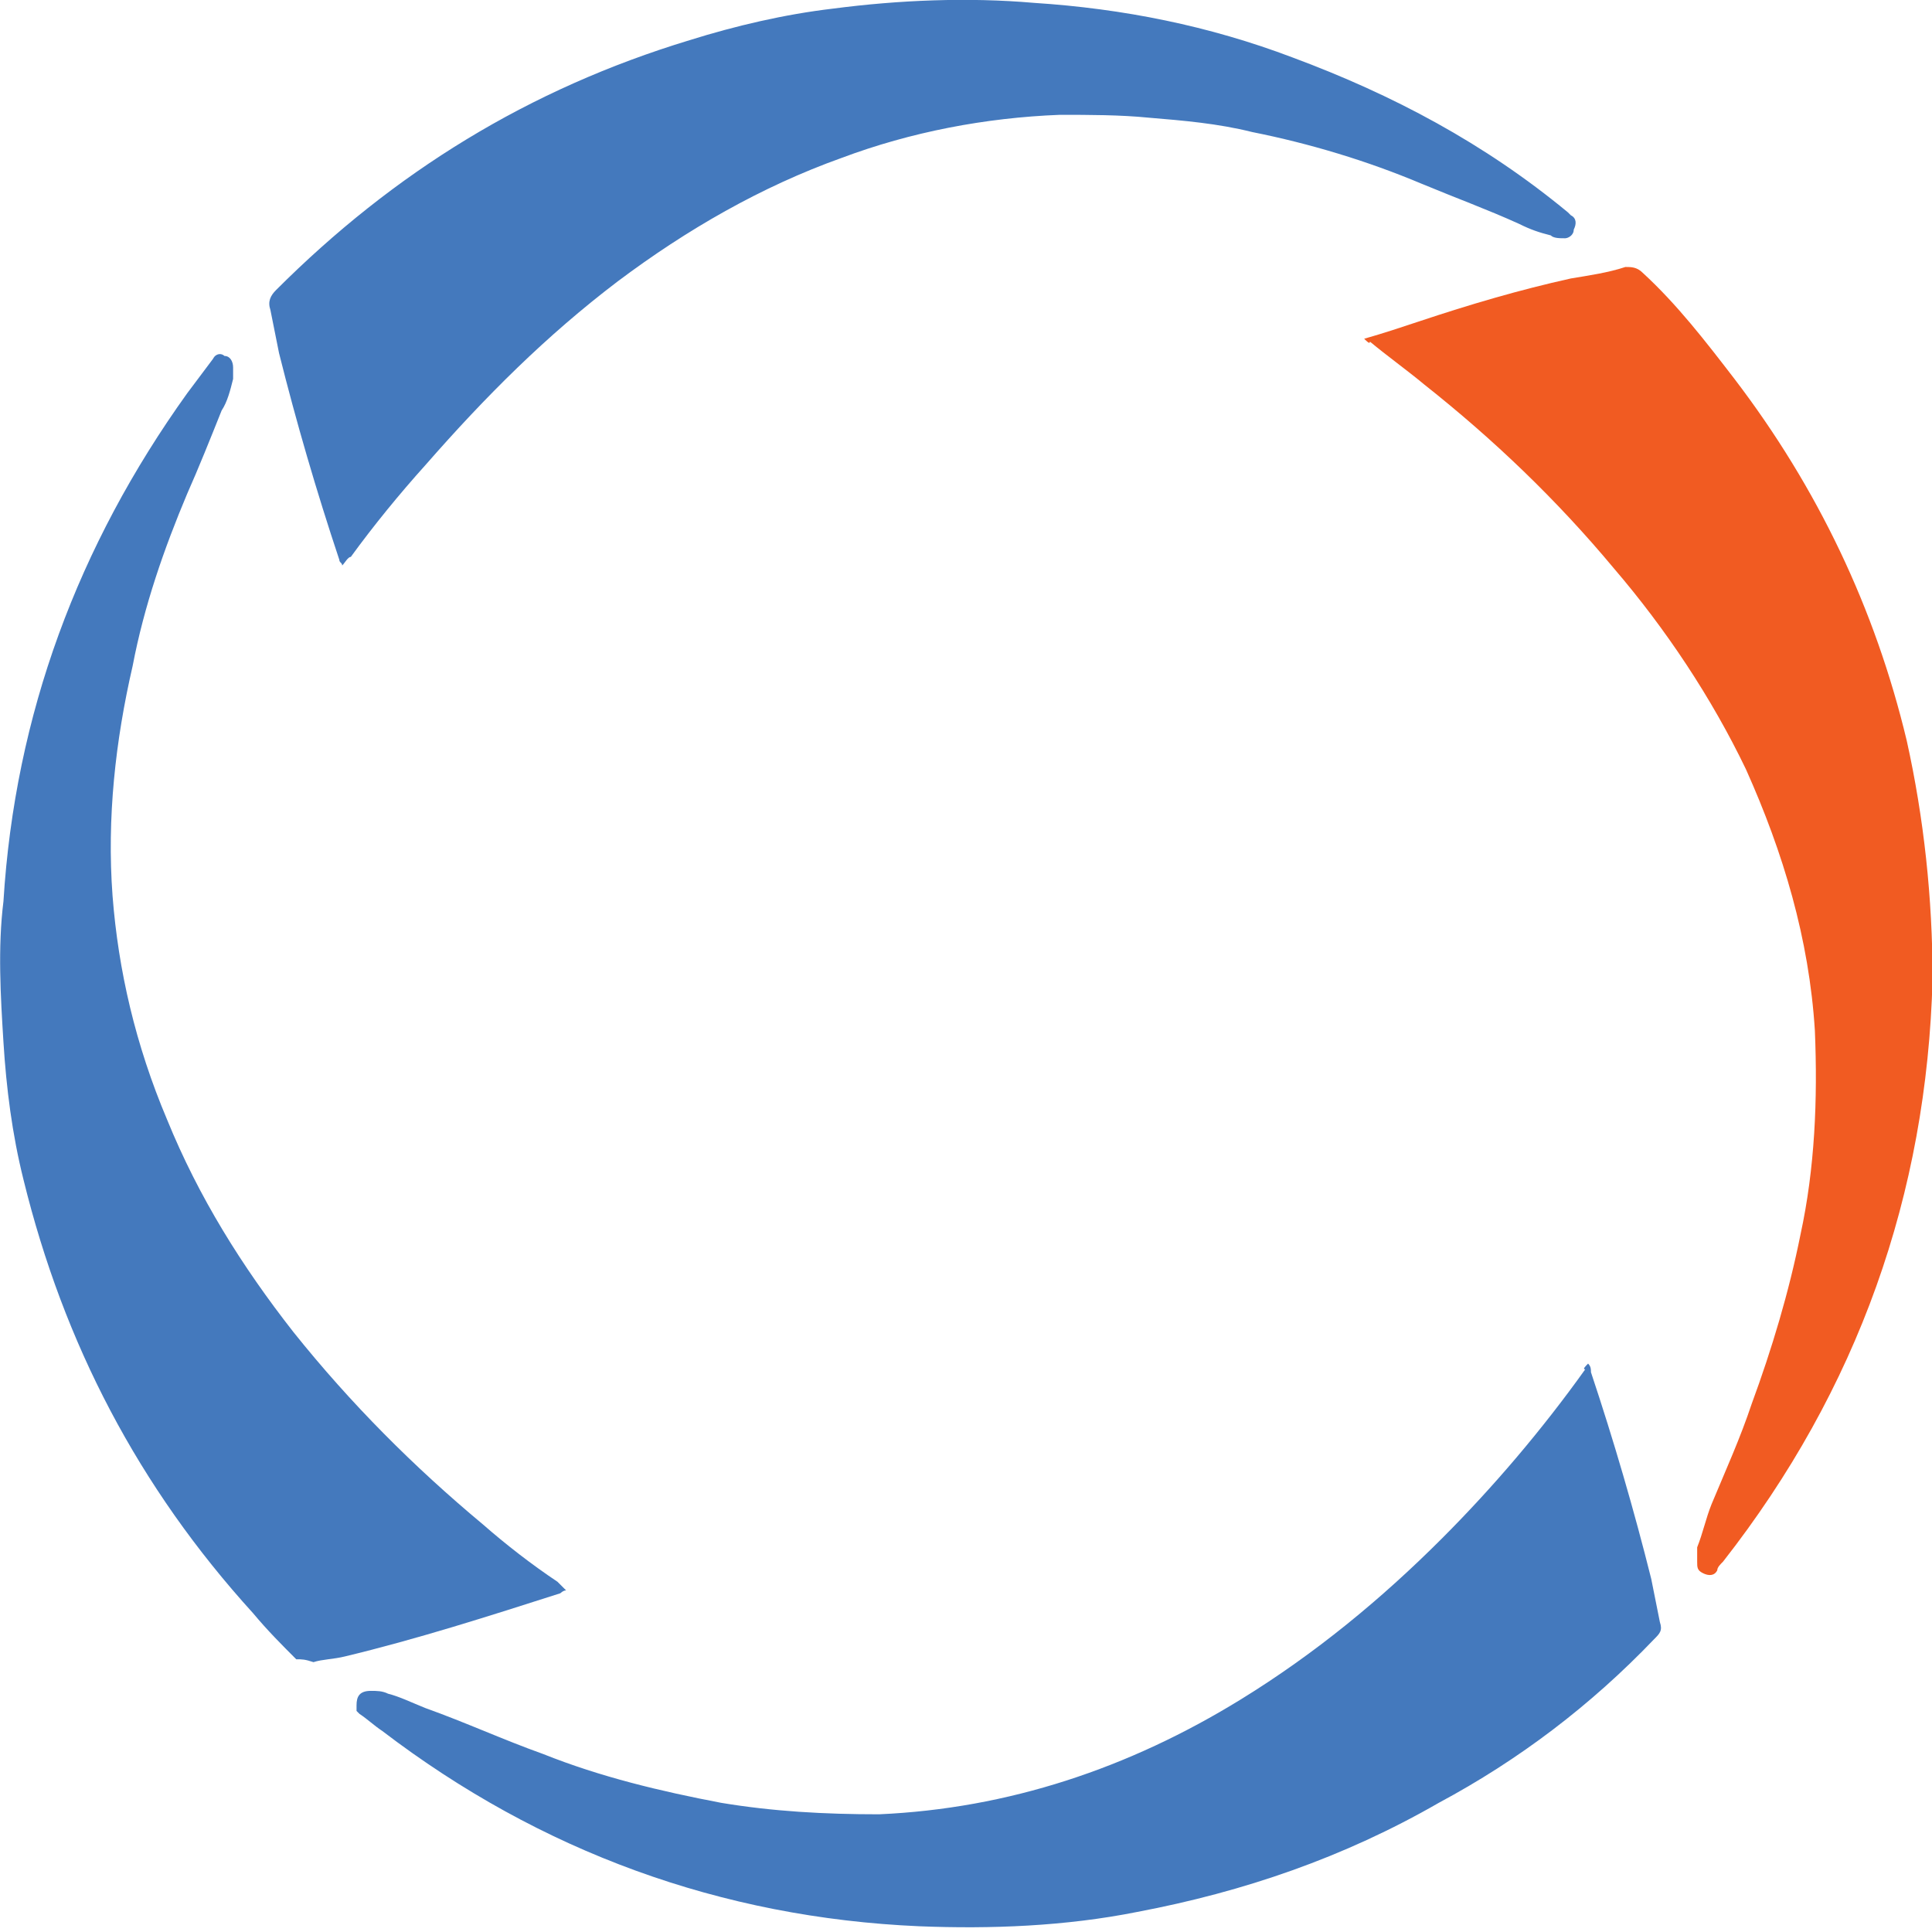 <svg xmlns="http://www.w3.org/2000/svg" version="1.1" xmlns:xlink="http://www.w3.org/1999/xlink" xmlns:svgjs="http://svgjs.com/svgjs" width="67.3" height="67.3"><svg width="67.3" height="67.3" xmlns="http://www.w3.org/2000/svg" xmlns:svg="http://www.w3.org/2000/svg" enable-background="new 0 0 100 100" version="1.1" xml:space="preserve">
  <g id="SvgjsG1004">
   <path d="m11.92,19.7c0,-0.1 -0.1,-0.1 -0.1,-0.2c-0.8,-2.4 -1.5,-4.8 -2.1,-7.2c-0.1,-0.5 -0.2,-1 -0.3,-1.5c-0.1,-0.3 0,-0.5 0.2,-0.7c4.1,-4.1 8.8,-7 14.4,-8.7c1.6,-0.5 3.3,-0.9 5,-1.1c2.3,-0.3 4.7,-0.4 7,-0.2c3.1,0.2 6.1,0.8 9,1.9c3.5,1.3 6.7,3 9.6,5.4c0,0 0.1,0.1 0.1,0.1c0.2,0.1 0.2,0.3 0.1,0.5c0,0.2 -0.2,0.3 -0.3,0.3c-0.2,0 -0.4,0 -0.5,-0.1c-0.4,-0.1 -0.7,-0.2 -1.1,-0.4c-1.1,-0.5 -2.2,-0.9 -3.4,-1.4c-1.9,-0.8 -3.9,-1.4 -5.9,-1.8c-1.2,-0.3 -2.4,-0.4 -3.6,-0.5c-1,-0.1 -2.1,-0.1 -3.1,-0.1c-2.6,0.1 -5.2,0.6 -7.6,1.5c-2.8,1 -5.4,2.5 -7.8,4.3c-2.5,1.9 -4.6,4 -6.7,6.4c-0.9,1 -1.8,2.1 -2.6,3.2c-0.1,0 -0.2,0.2 -0.3,0.3z" fill="#4479BD" id="SvgjsPath1003"></path>
   <path d="m10.32,57.8c-0.5,-0.5 -1,-1 -1.5,-1.6c-4,-4.4 -6.6,-9.4 -8,-15.1c-0.4,-1.6 -0.6,-3.2 -0.7,-4.8c-0.1,-1.6 -0.2,-3.3 0,-4.9c0.4,-6.5 2.6,-12.4 6.4,-17.7c0.3,-0.4 0.6,-0.8 0.9,-1.2c0.1,-0.2 0.3,-0.2 0.4,-0.1c0.2,0 0.3,0.2 0.3,0.4c0,0.1 0,0.2 0,0.4c-0.1,0.4 -0.2,0.8 -0.4,1.1c-0.4,1 -0.8,2 -1.2,2.9c-0.8,1.9 -1.5,3.9 -1.9,6c-0.6,2.6 -0.9,5.3 -0.7,8c0.2,2.6 0.8,5.2 1.9,7.8c1.1,2.7 2.6,5.1 4.4,7.4c2,2.5 4.2,4.7 6.6,6.7c0.8,0.7 1.7,1.4 2.6,2c0.1,0.1 0.2,0.2 0.3,0.3c-0.1,0 -0.2,0.1 -0.2,0.1c-2.5,0.8 -5,1.6 -7.5,2.2c-0.4,0.1 -0.8,0.1 -1.1,0.2c-0.3,-0.1 -0.4,-0.1 -0.6,-0.1z" fill="#4479BD" id="SvgjsPath1002"></path>
   <path d="m47.52,11.8c0.7,-0.2 1.3,-0.4 1.9,-0.6c1.8,-0.6 3.5,-1.1 5.3,-1.5c0.6,-0.1 1.3,-0.2 1.9,-0.4c0.2,0 0.4,0 0.6,0.2c1.2,1.1 2.2,2.4 3.2,3.7c2.9,3.8 4.9,8 6,12.6c0.6,2.7 0.9,5.5 0.9,8.3c-0.2,7.5 -2.6,14.3 -7.3,20.3c-0.1,0.1 -0.2,0.2 -0.2,0.3c-0.1,0.2 -0.3,0.2 -0.5,0.1c-0.2,-0.1 -0.2,-0.2 -0.2,-0.4c0,-0.2 0,-0.3 0,-0.5c0.2,-0.5 0.3,-1 0.5,-1.5c0.5,-1.2 1,-2.3 1.4,-3.5c0.7,-1.9 1.3,-3.9 1.7,-5.9c0.5,-2.3 0.6,-4.7 0.5,-7.1c-0.2,-3.2 -1.1,-6.2 -2.4,-9.1c-1.2,-2.5 -2.8,-4.9 -4.6,-7c-2,-2.4 -4.2,-4.5 -6.6,-6.4c-0.6,-0.5 -1.3,-1 -1.9,-1.5c0,0.1 -0.1,0 -0.2,-0.1z" fill="#F15B22" id="SvgjsPath1001"></path>
   <path d="m55.32,47.5c0.1,0.1 0.1,0.2 0.1,0.3c0.8,2.4 1.5,4.8 2.1,7.2c0.1,0.5 0.2,1 0.3,1.5c0.1,0.3 0,0.4 -0.2,0.6c-2.2,2.3 -4.7,4.2 -7.5,5.7c-3.3,1.9 -6.8,3.1 -10.5,3.8c-2.5,0.5 -5.1,0.6 -7.6,0.5c-6.9,-0.3 -13.2,-2.6 -18.7,-6.8c-0.3,-0.2 -0.5,-0.4 -0.8,-0.6c0,0 -0.1,-0.1 -0.1,-0.1c0,-0.1 0,-0.1 0,-0.2c0,-0.3 0.1,-0.5 0.5,-0.5c0.2,0 0.4,0 0.6,0.1c0.4,0.1 0.8,0.3 1.3,0.5c1.4,0.5 2.7,1.1 4.1,1.6c2,0.8 4.1,1.3 6.2,1.7c1.8,0.3 3.6,0.4 5.5,0.4c4.5,-0.2 8.7,-1.6 12.6,-4c2.6,-1.6 4.9,-3.5 7,-5.6c1.8,-1.8 3.5,-3.8 5,-5.9c-0.1,0 0,-0.1 0.1,-0.2z" fill="#4479BD" id="SvgjsPath1000"></path>
  </g>
</svg><style>@media (prefers-color-scheme: light) { :root { filter: none; } }
</style></svg>